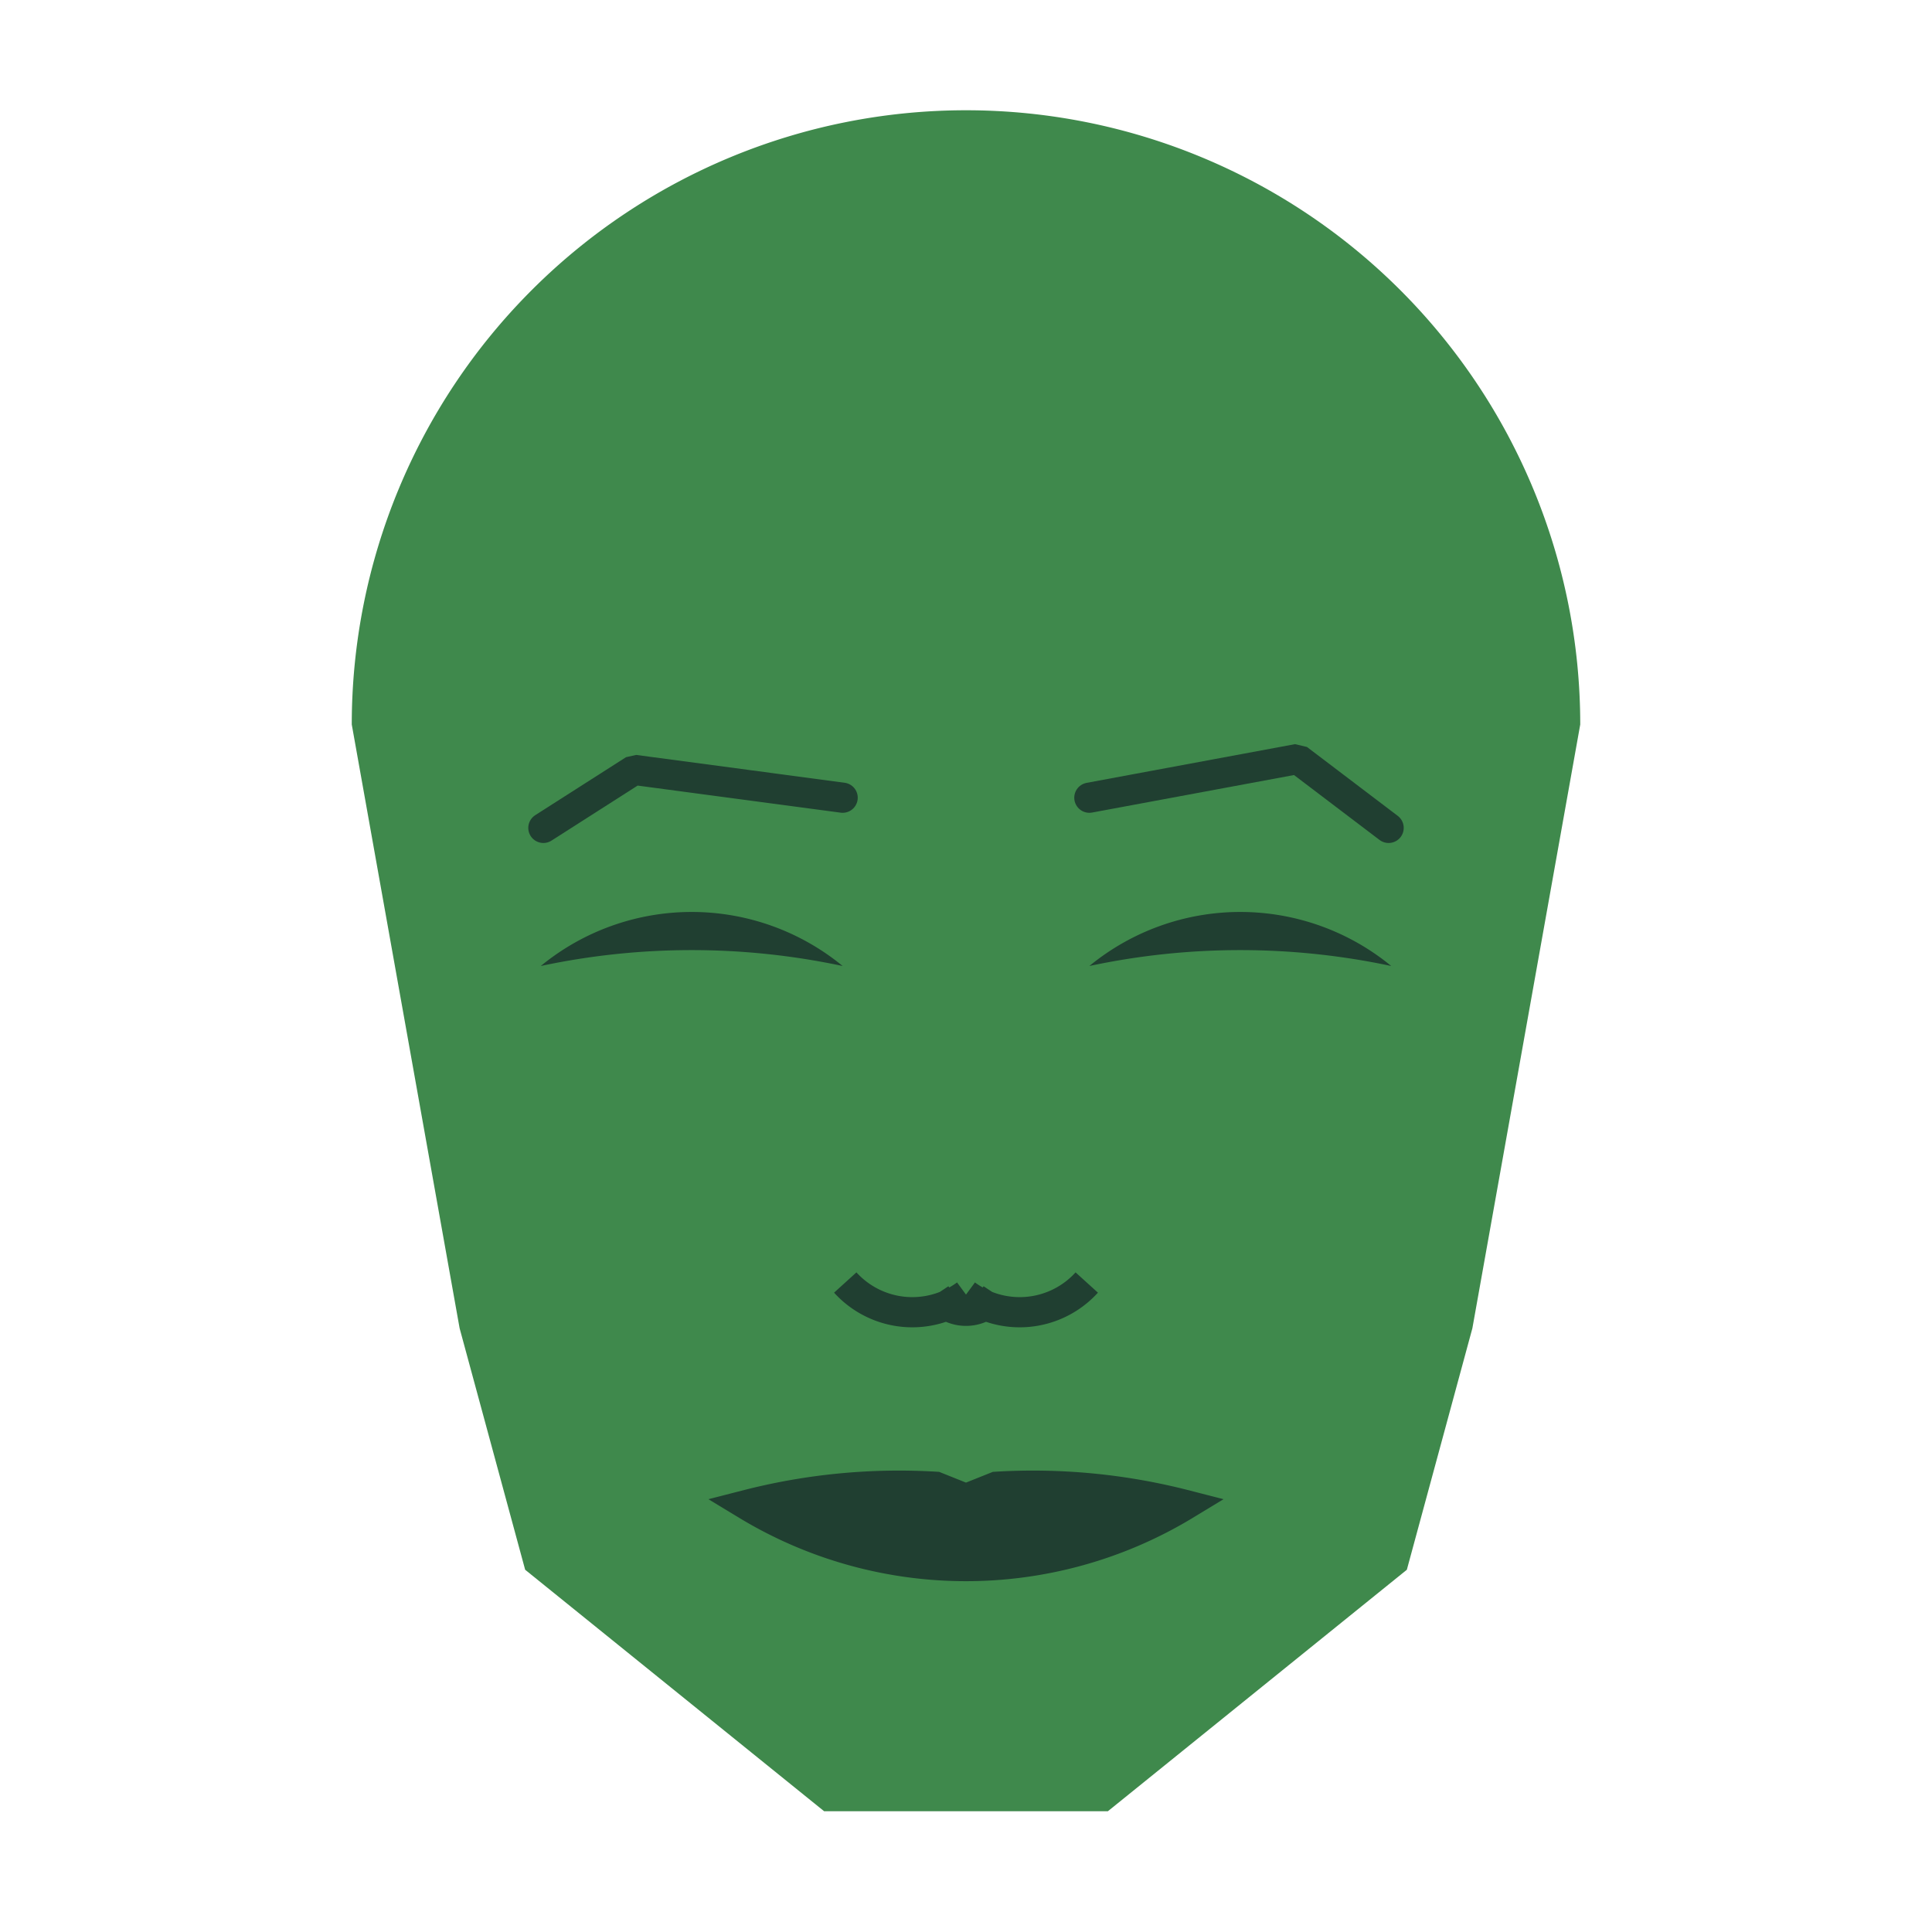
<svg viewBox="0 0 320 320" xmlns="http://www.w3.org/2000/svg">

<g transform="translate(160,120)">
  <!-- head -->
  <path fill="#3f894c"
  d="M -101.737 0
  a 101.737 101.737 0 0 1 203.475 0
  L 83.873 100
  L 73.018 140
  L 23.497 180
  L -23.497 180
  L -73.018 140
  L -83.873 100
  " />

  <!-- eye -->
  <path fill="#203f31"
  d="M 20.432 40
  a 39.39 39.39 0 0 1 50 0
  a 120 120 0 0 0 -50 0
  " />

  <!-- other eye -->
  <path fill="#203f31" transform="scale(-1,1)"
  d="M 20.432 40
  a 39.39 39.39 0 0 1 50 0
  a 120 120 0 0 0 -50 0
  " />

  <!-- eye brow -->
  <path fill="none" stroke="#203f31" stroke-width="5"
  stroke-linecap="round" stroke-linejoin="bevel"
  d="M 20.432 12.125
  L 54.961 5.712
  L 70 17.125
  " />

  <!-- other eye brow -->
  <path fill="none" stroke="#203f31" stroke-width="5" transform="scale(-1,1)"
  stroke-linecap="round" stroke-linejoin="bevel"
  d="M 20.432 12.125
  L 54.961 7.519
  L 70 17.125
  " />

  <!-- nose -->
  <path fill="none" stroke="#203f31" stroke-width="5"
  d="M 0 99.425
  m -5 -5
  a 6 6 0 0 0 10 0
  m -5 0
  a 15 15 0 0 0 20 -2
  m -20 2
  a 15 15 0 0 1 -20 -2
  " />

  <!-- mouth -->
  <path fill="#203f31" stroke="#203f31" stroke-width="5"
  stroke-linejoin="miter"
  d="M 0 129.258
  m -36.281 0
  a 70 70 0 0 0 72.561 0
  a 101.281 101.281 0 0 0 -31.281 -3
  l -5 2
  l -5 -2
  a 101.281 101.281 0 0 0 -31.281 3
  a 70 70 0 0 0 72.561 0
  "
  />

</g>

</svg>
